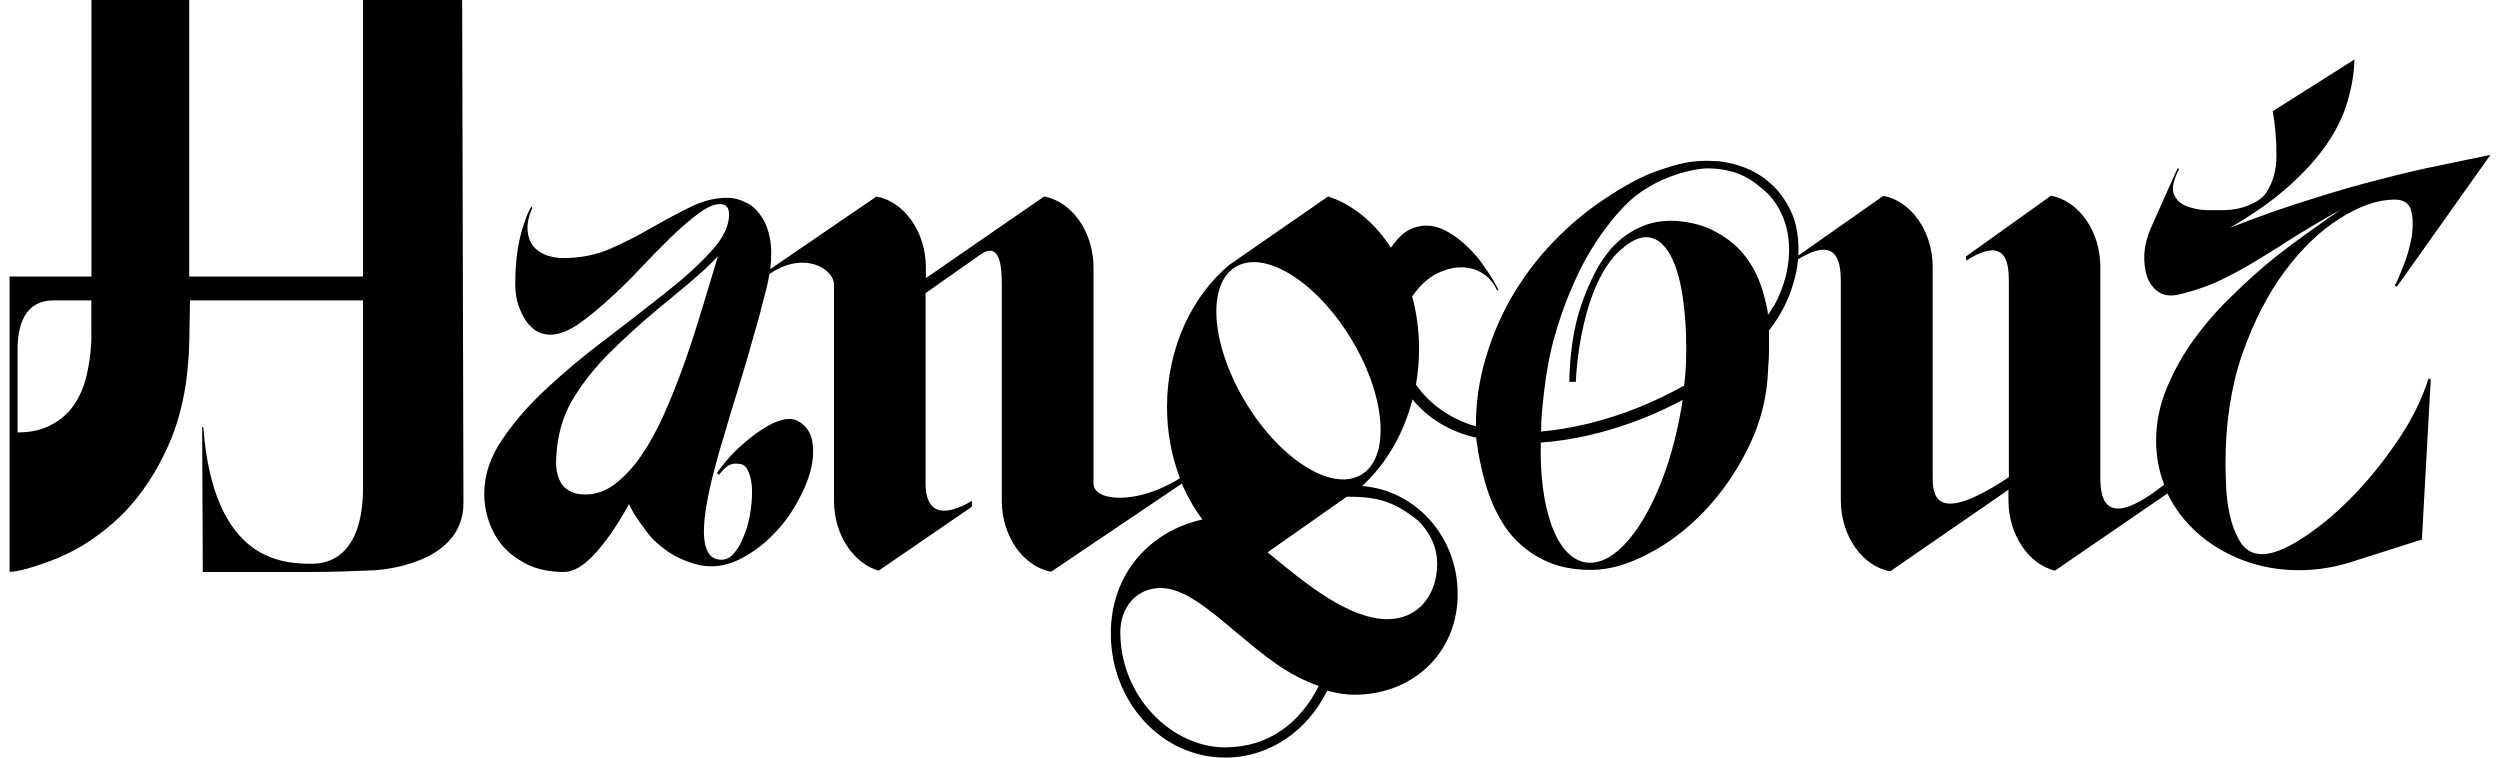 <?xml version="1.0" encoding="UTF-8"?> <svg xmlns="http://www.w3.org/2000/svg" width="198" height="60" viewBox="0 0 198 60" fill="none"><path d="M28.75 0V21.903H14.985V0H7.243V21.903H0.762V45.29C1.402 45.29 2.753 44.924 4.592 44.192C6.431 43.42 8.117 42.272 9.661 40.769C11.205 39.214 12.465 37.304 13.45 35.019C14.436 32.692 14.944 29.98 14.995 26.881L15.046 23.793H28.75V38.625C28.75 43.227 26.739 44.65 24.737 44.65C22.36 44.65 16.905 44.457 16.102 33.83H16.011L16.061 45.3H24.778C26.383 45.3 27.856 45.239 29.614 45.168C29.614 45.168 36.705 44.883 36.705 39.854C36.705 38.148 36.603 0 36.603 0L28.75 0ZM7.243 26.424C7.243 27.501 7.132 28.517 6.918 29.462C6.745 30.366 6.431 31.189 5.953 31.92C5.526 32.611 4.927 33.17 4.155 33.596C3.423 34.023 2.509 34.247 1.392 34.247V27.785C1.392 26.709 1.463 23.793 4.246 23.793H7.233V26.424H7.243Z" fill="black"></path><path d="M189.833 34.988C188.695 36.664 187.466 38.168 186.135 39.509C184.835 40.809 183.545 41.866 182.265 42.679C181.015 43.481 179.979 43.888 179.156 43.888C178.414 43.888 177.855 43.573 177.449 42.953C177.053 42.303 176.768 41.571 176.596 40.769C176.423 39.966 176.321 39.154 176.301 38.351C176.271 37.548 176.26 36.99 176.26 36.675C176.26 33.505 176.697 30.64 177.581 28.06C178.485 25.479 179.613 23.295 180.944 21.497C182.305 19.668 183.768 18.266 185.322 17.301C186.887 16.305 188.33 15.808 189.66 15.808C190.402 15.808 190.839 16.123 190.981 16.742C191.123 17.362 191.123 18.073 190.981 18.886C190.839 19.658 190.615 20.42 190.3 21.172C190.016 21.913 189.803 22.401 189.66 22.614L189.833 22.706L197.239 12.272C196.162 12.486 194.882 12.75 193.409 13.065C191.967 13.349 190.361 13.715 188.604 14.182C186.846 14.619 184.957 15.158 182.945 15.808C180.934 16.427 178.821 17.169 176.606 18.043C178.475 16.956 180.04 15.858 181.289 14.731C182.539 13.613 183.545 12.496 184.307 11.378C185.068 10.261 185.607 9.143 185.922 8.026C186.267 6.878 186.45 5.77 186.47 4.714L179.999 8.808C180.202 9.926 180.294 11.094 180.294 12.303C180.294 13.512 180.009 14.487 179.44 15.33C179.156 15.706 178.699 16.011 178.079 16.265C177.48 16.509 176.819 16.641 176.078 16.641H174.676C174.107 16.61 173.599 16.498 173.142 16.316C172.684 16.133 172.359 15.818 172.166 15.381C171.994 14.914 172.136 14.243 172.593 13.38L172.461 13.329L170.338 18.083C170.053 18.733 169.88 19.404 169.83 20.085C169.799 20.765 169.87 21.375 170.043 21.903C170.246 22.431 170.541 22.838 170.937 23.112C171.364 23.397 171.872 23.468 172.471 23.346C173.548 23.102 174.554 22.767 175.488 22.37C176.423 21.934 177.388 21.426 178.384 20.837C179.379 20.247 180.426 19.597 181.533 18.876C182.671 18.165 183.961 17.403 185.404 16.59C184.835 16.966 184.083 17.494 183.148 18.175C182.214 18.825 181.188 19.587 180.08 20.461C179.003 21.334 177.906 22.31 176.809 23.397C175.702 24.453 174.696 25.601 173.792 26.841C172.908 28.049 172.187 29.34 171.618 30.711C171.049 32.072 170.764 33.474 170.764 34.907C170.764 36.116 170.978 37.274 171.404 38.381C166.355 42.384 166.345 39.021 166.345 37.64V21.121C166.345 18.276 164.608 15.889 162.434 15.503L155.698 20.318L155.729 20.633C159.102 18.51 159.102 21.121 159.102 22.482V37.792C153.067 41.805 153.067 39.072 153.067 37.65V21.131C153.067 18.287 151.33 15.899 149.156 15.513L142.43 20.237C142.43 20.085 142.441 19.942 142.441 19.79C142.441 18.551 142.227 17.504 141.801 16.651C141.374 15.767 140.825 15.036 140.165 14.477C139.525 13.908 138.824 13.502 138.052 13.227C137.493 13.024 136.944 12.882 136.416 12.811C136.365 12.811 136.325 12.801 136.274 12.79C136.172 12.78 136.081 12.76 135.979 12.76C135.969 12.76 135.959 12.76 135.939 12.76C135.918 12.76 135.888 12.76 135.868 12.76C134.059 12.638 132.911 12.973 131.398 13.481C129.904 13.989 128.451 14.843 127.039 15.787C125.658 16.702 124.337 17.799 123.087 19.089C121.858 20.349 120.781 21.761 119.847 23.315C118.942 24.849 118.221 26.495 117.693 28.273C117.165 30.02 116.89 31.819 116.89 33.667C116.89 33.667 116.89 33.739 116.89 33.769C114.879 33.19 113.192 31.991 112.146 30.457C112.308 29.543 112.39 28.608 112.39 27.643C112.39 26.18 112.197 24.778 111.841 23.468C111.912 23.376 111.983 23.285 112.054 23.193C112.583 22.492 113.172 21.985 113.812 21.659C114.482 21.334 115.112 21.172 115.732 21.172C116.352 21.172 116.89 21.324 117.368 21.619C117.876 21.913 118.272 22.37 118.566 22.99H118.688C118.424 22.421 118.079 21.852 117.652 21.263C117.256 20.643 116.799 20.095 116.291 19.607C115.783 19.099 115.234 18.683 114.655 18.358C114.096 18.032 113.528 17.87 112.938 17.87C112.481 17.87 112.044 17.982 111.618 18.195C111.191 18.408 110.774 18.784 110.378 19.323C110.297 19.424 110.226 19.516 110.155 19.617C109.017 17.84 107.493 16.488 105.735 15.757H105.705L105.187 15.554L104.811 15.818L97.364 20.979C94.408 23.437 92.427 27.572 92.427 32.225C92.427 34.267 92.803 36.177 93.453 37.873C90.05 40.017 86.606 39.722 86.606 38.3V21.182C86.606 18.337 84.868 15.95 82.694 15.564L73.328 22.025V21.182C73.328 18.337 71.59 15.95 69.416 15.564L61.005 21.314C61.116 20.369 61.106 19.546 60.974 18.855C60.822 18.093 60.568 17.494 60.222 17.037C59.897 16.559 59.491 16.214 59.013 16.011C58.566 15.787 58.099 15.665 57.622 15.665C56.616 15.665 55.61 15.919 54.614 16.427C53.639 16.905 52.623 17.453 51.567 18.053C50.541 18.662 49.443 19.211 48.295 19.719C47.168 20.197 45.938 20.44 44.608 20.44C44.161 20.44 43.714 20.369 43.287 20.217C42.86 20.064 42.505 19.821 42.23 19.495C41.976 19.17 41.824 18.754 41.783 18.246C41.743 17.738 41.855 17.149 42.159 16.468L42.088 16.356C41.763 16.885 41.458 17.707 41.184 18.815C40.93 19.922 40.808 21.151 40.808 22.492C40.808 22.919 40.859 23.376 40.961 23.854C41.082 24.311 41.265 24.738 41.489 25.144C41.712 25.55 42.007 25.875 42.352 26.129C42.708 26.383 43.114 26.505 43.592 26.505C44.222 26.505 44.923 26.251 45.695 25.743C46.477 25.215 47.279 24.565 48.102 23.813C48.956 23.051 49.799 22.238 50.622 21.355C51.475 20.45 52.288 19.617 53.07 18.855C53.873 18.073 54.614 17.433 55.295 16.925C55.976 16.417 56.545 16.163 57.022 16.163C57.246 16.163 57.428 16.224 57.55 16.356C57.672 16.458 57.743 16.681 57.743 17.037C57.723 17.972 57.215 18.957 56.24 19.993C55.285 21.029 54.086 22.116 52.623 23.254C51.191 24.392 49.647 25.591 47.991 26.851C46.335 28.09 44.791 29.38 43.358 30.711C41.926 32.022 40.737 33.383 39.782 34.805C38.827 36.197 38.35 37.63 38.35 39.123C38.35 39.834 38.471 40.566 38.725 41.317C38.98 42.049 39.355 42.709 39.853 43.288C40.381 43.867 41.032 44.345 41.814 44.731C42.617 45.107 43.571 45.3 44.669 45.3C45.4 45.3 46.203 44.833 47.076 43.898C47.95 42.963 48.874 41.642 49.819 39.926C50.043 40.566 51.242 42.201 51.658 42.648C52.085 43.075 52.552 43.461 53.05 43.786C53.578 44.111 54.117 44.365 54.665 44.548C55.244 44.751 55.793 44.853 56.321 44.853C57.195 44.853 58.048 44.609 58.881 44.132C59.735 43.674 60.507 43.085 61.218 42.354C61.949 41.622 62.559 40.809 63.057 39.926C63.585 39.021 63.961 38.148 64.184 37.315C64.408 36.461 64.459 35.669 64.337 34.968C64.215 34.257 63.849 33.728 63.25 33.373C63.047 33.251 62.813 33.18 62.539 33.18C62.142 33.18 61.675 33.302 61.147 33.556C60.649 33.81 60.131 34.135 59.603 34.541C59.074 34.948 58.566 35.395 58.058 35.903C57.581 36.41 57.154 36.929 56.778 37.457L56.931 37.609C57.286 37.183 57.571 36.919 57.794 36.817C58.018 36.715 58.282 36.695 58.587 36.746C58.912 36.766 59.156 37 59.298 37.426C59.471 37.833 59.562 38.331 59.562 38.94C59.562 39.55 59.501 40.19 59.379 40.87C59.257 41.531 59.064 42.13 58.81 42.689C58.587 43.248 58.292 43.684 57.947 44.01C57.591 44.314 57.195 44.406 56.738 44.274C56.159 44.121 55.834 43.532 55.762 42.496C55.691 41.46 55.905 39.926 56.403 37.873C56.555 37.264 56.758 36.522 57.002 35.638C57.276 34.734 57.571 33.759 57.865 32.723C58.191 31.686 58.516 30.63 58.841 29.543C59.166 28.456 59.471 27.41 59.745 26.404C60.05 25.398 60.293 24.474 60.497 23.64C60.71 22.868 60.852 22.228 60.934 21.71C63.646 19.821 66.054 21.273 66.054 22.553V39.672C66.054 42.343 67.588 44.619 69.589 45.198L76.965 40.139L76.985 39.672C73.836 41.48 73.307 39.733 73.307 38.31V23.214L77.544 20.237C79.24 18.967 79.342 21.192 79.342 22.543V39.661C79.342 42.506 81.079 44.893 83.253 45.279L93.605 38.3C94.042 39.336 94.591 40.291 95.231 41.145C91.126 42.049 87.977 45.391 87.977 50.176C87.977 55.601 92.02 60 97.029 60C100.554 60 103.572 57.867 105.116 54.697C105.817 54.89 106.528 55.022 107.3 55.022C111.79 55.022 115.448 51.812 115.448 47.027C115.448 42.506 112.115 38.818 107.879 38.493C109.769 36.766 111.171 34.368 111.872 31.625C113.04 33.099 114.818 34.196 116.911 34.663C117.083 36.116 117.429 37.66 117.835 38.9C118.262 40.159 118.831 41.267 119.552 42.201C120.294 43.116 121.188 43.827 122.224 44.335C123.29 44.873 124.54 45.137 125.983 45.137C127.425 45.137 128.898 44.721 130.493 43.888C132.119 43.055 133.622 41.917 135.004 40.464C136.386 39.011 137.544 37.335 138.478 35.425C139.433 33.495 139.962 31.433 140.033 29.258C140.033 29.106 140.053 28.964 140.063 28.822C140.084 28.486 140.104 28.182 140.104 27.907V26.18C140.561 25.591 140.957 24.971 141.282 24.341C141.374 24.148 141.465 23.945 141.557 23.752C141.658 23.529 141.74 23.305 141.821 23.092C141.861 22.98 141.902 22.868 141.933 22.757C141.983 22.614 142.024 22.472 142.065 22.33C142.105 22.188 142.146 22.045 142.176 21.903C142.217 21.751 142.248 21.598 142.278 21.446C142.288 21.395 142.298 21.334 142.308 21.284C142.349 21.04 142.38 20.806 142.4 20.562C142.4 20.562 142.4 20.552 142.4 20.542C145.793 18.449 145.793 21.182 145.793 22.513V39.631C145.793 42.475 147.53 44.863 149.704 45.249L159.071 38.788V39.631C159.071 42.374 160.676 44.68 162.749 45.198L171.455 39.225L171.658 39.082C172.248 40.291 173.05 41.338 174.046 42.221C175.062 43.126 176.26 43.837 177.622 44.365C179.014 44.893 180.487 45.158 182.051 45.158C183.443 45.158 184.784 44.954 186.095 44.548C187.395 44.142 191.814 42.73 191.814 42.73L192.515 30.061L192.342 29.97C191.804 31.676 190.951 33.373 189.792 35.049L189.833 34.988ZM55.569 24.555C55.143 25.997 54.675 27.42 54.178 28.832C53.68 30.224 53.151 31.544 52.593 32.804C52.044 34.043 51.435 35.141 50.784 36.096C50.134 37.03 49.443 37.772 48.712 38.331C47.98 38.889 47.198 39.164 46.345 39.164C45.542 39.164 44.943 38.91 44.536 38.402C44.161 37.873 43.998 37.172 44.049 36.319C44.12 34.602 44.526 33.099 45.258 31.808C46.01 30.518 46.965 29.279 48.123 28.1C49.301 26.912 50.632 25.703 52.115 24.463C52.511 24.128 52.928 23.783 53.355 23.437C54.503 22.492 55.722 21.497 56.86 20.298C56.453 21.659 56.027 23.072 55.58 24.534L55.569 24.555ZM97.059 59.197C92.843 59.197 88.729 55.225 88.729 50.054C88.729 48.114 89.999 46.57 91.929 46.57C93.748 46.57 95.698 48.215 97.882 50.054L98.025 50.166C100.026 51.852 101.977 53.498 104.445 54.321C102.972 57.298 100.412 59.187 97.07 59.187L97.059 59.197ZM112.288 41.206C113.04 41.957 113.822 43.075 113.822 44.65C113.822 47.108 112.339 49.038 109.891 49.038C106.822 49.038 103.379 46.204 100.595 43.908L100.392 43.745L106.67 39.336C109.108 39.336 110.409 39.712 112.278 41.206H112.288ZM107.757 37.63C105.41 38.95 101.296 36.319 98.583 31.747C95.871 27.186 95.566 22.421 97.923 21.101C100.27 19.78 104.384 22.411 107.097 26.983C109.809 31.544 110.114 36.309 107.757 37.63ZM133.135 32.469C131.895 39.641 128.502 45.046 125.556 44.538C123.24 44.142 121.899 40.2 122.031 35.049C124.55 34.877 127.374 34.236 130.239 33.088C131.276 32.672 132.251 32.205 133.186 31.717C133.216 31.707 133.246 31.686 133.267 31.676C133.226 31.941 133.186 32.205 133.145 32.469H133.135ZM140.439 24.26C140.388 24.352 140.338 24.453 140.277 24.555C140.266 24.575 140.246 24.605 140.236 24.626C140.216 24.656 140.195 24.687 140.185 24.717L140.023 24.941C140.023 24.545 139.738 23.488 139.586 22.97C139.291 22.005 138.854 21.131 138.265 20.349C137.676 19.567 136.924 18.927 135.989 18.419C135.055 17.88 133.947 17.575 132.678 17.494C131.641 17.443 130.697 17.616 129.843 18.022C129.02 18.398 128.289 18.937 127.649 19.638C127.039 20.339 126.521 21.141 126.094 22.056C125.668 22.939 125.312 23.864 125.018 24.839C124.753 25.804 124.56 26.759 124.459 27.704C124.347 28.649 124.296 29.492 124.296 30.244H124.804C124.804 30.244 125.007 23.62 127.811 20.339C127.811 20.339 128.848 19.12 129.924 18.845C131.001 18.571 132.2 19.191 132.942 21.893C133.602 24.331 133.693 28.364 133.379 30.538C132.271 31.158 131.093 31.737 129.833 32.245C127.141 33.332 124.469 33.962 122.061 34.175C122.061 33.596 122.061 33.241 122.183 32.022C122.285 30.996 122.488 29.055 123.026 26.983C123.402 25.622 123.839 24.341 124.347 23.112C124.347 23.112 124.347 23.133 124.347 23.143C124.571 22.584 124.814 22.035 125.068 21.507C125.739 20.156 126.491 18.947 127.324 17.88C127.496 17.646 127.689 17.413 127.882 17.179C127.882 17.179 127.903 17.159 127.903 17.149C128.969 15.909 129.67 15.31 130.92 14.619C132.495 13.735 134.212 13.42 134.811 13.359C135.634 13.278 136.609 13.43 137.219 13.603C137.991 13.827 138.682 14.203 139.291 14.721C139.515 14.883 139.728 15.066 139.931 15.259C142.136 17.464 142.237 21.101 140.47 24.28L140.439 24.26Z" fill="black"></path></svg> 